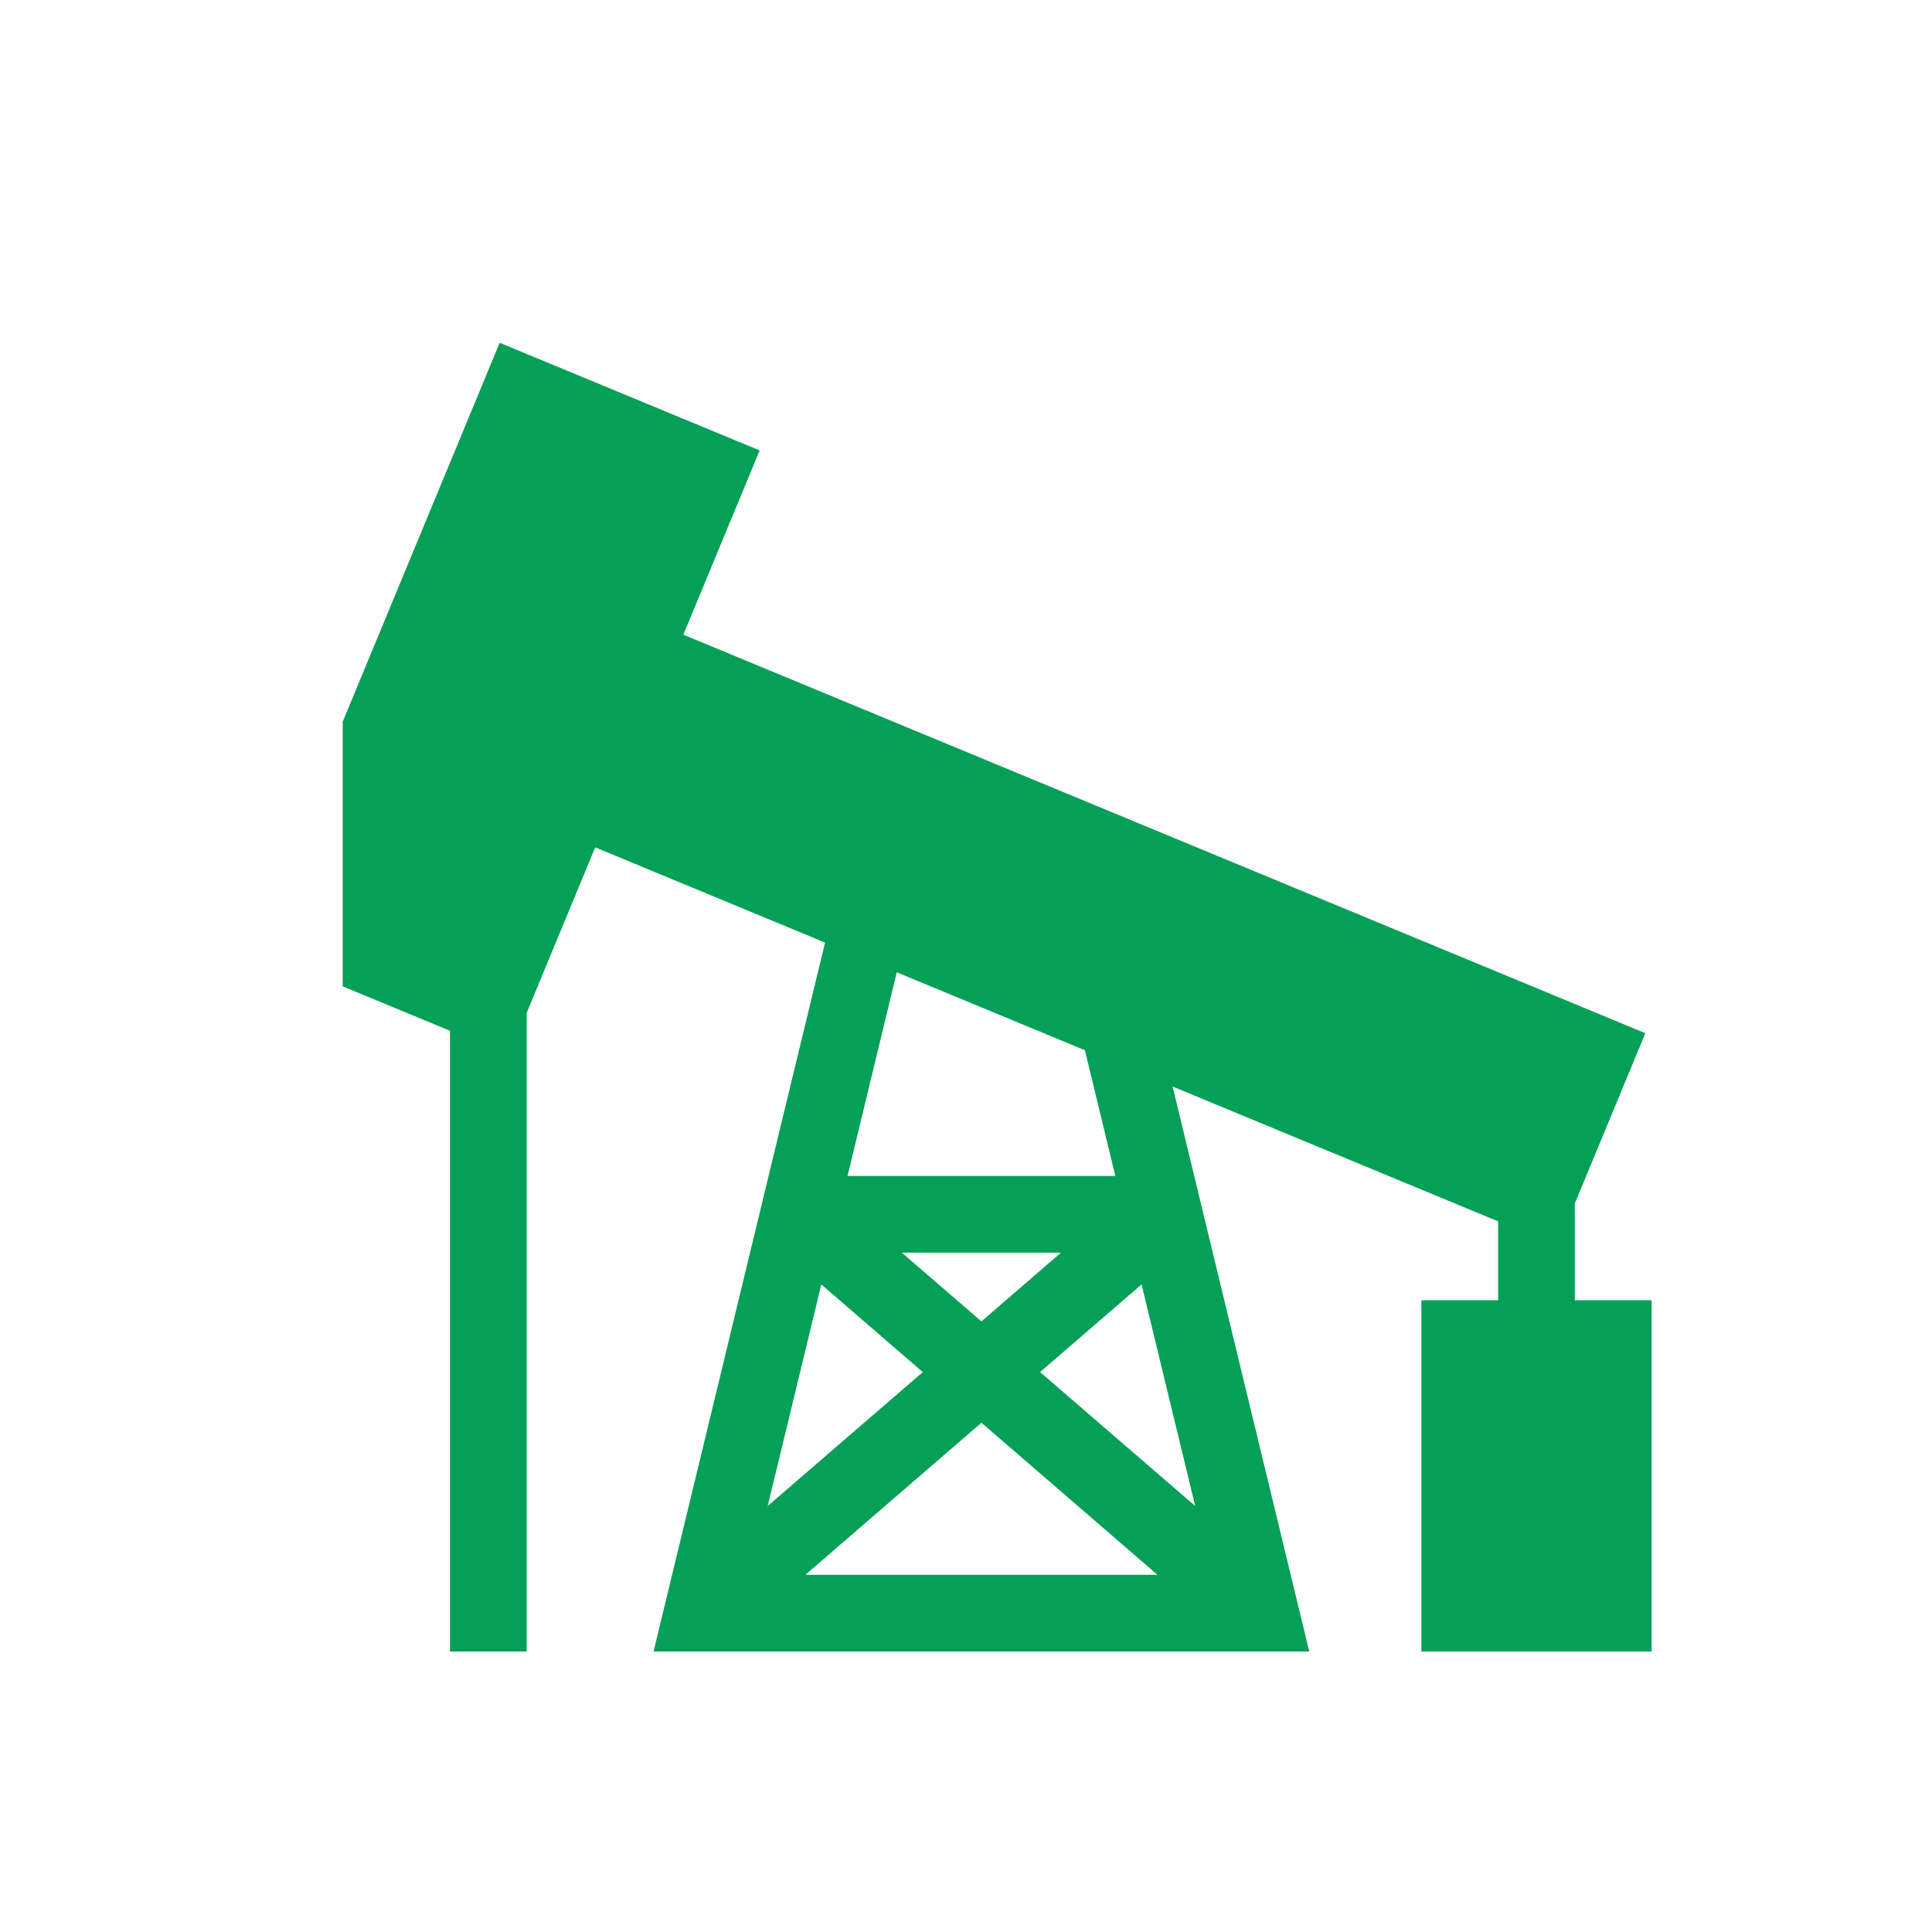 <?xml version="1.0" encoding="utf-8"?>
<!-- Generator: Adobe Illustrator 16.0.0, SVG Export Plug-In . SVG Version: 6.00 Build 0)  -->
<!DOCTYPE svg PUBLIC "-//W3C//DTD SVG 1.1//EN" "http://www.w3.org/Graphics/SVG/1.1/DTD/svg11.dtd">
<svg version="1.1" id="Capa_1" xmlns="http://www.w3.org/2000/svg" xmlns:xlink="http://www.w3.org/1999/xlink" x="0px" y="0px"
	 width="62px" height="62px" viewBox="0 0 62 62" enable-background="new 0 0 62 62" xml:space="preserve">
<g>
	<path fill="#04A057" d="M50.538,41.727v-3.108l2.263-5.462L21.929,20.368l2.449-5.913L16.035,11l-5.037,12.16v8.493l3.443,1.426V53
		h2.461V32.502l2.199-5.309l7.376,3.056l-5.504,22.75h21.042L37.63,34.868l10.447,4.327v2.531h-2.463v11.272h7.388V41.727H50.538z
		 M31.495,45.657l5.649,4.88H25.846L31.495,45.657z M24.636,48.33l1.721-7.111l3.256,2.813L24.636,48.33z M33.378,44.031
		l3.256-2.813l1.721,7.111L33.378,44.031z M31.495,42.405l-2.554-2.206h5.107L31.495,42.405z M35.792,37.738h-8.594l1.58-6.536
		l6.038,2.501L35.792,37.738z"/>
</g>
</svg>
